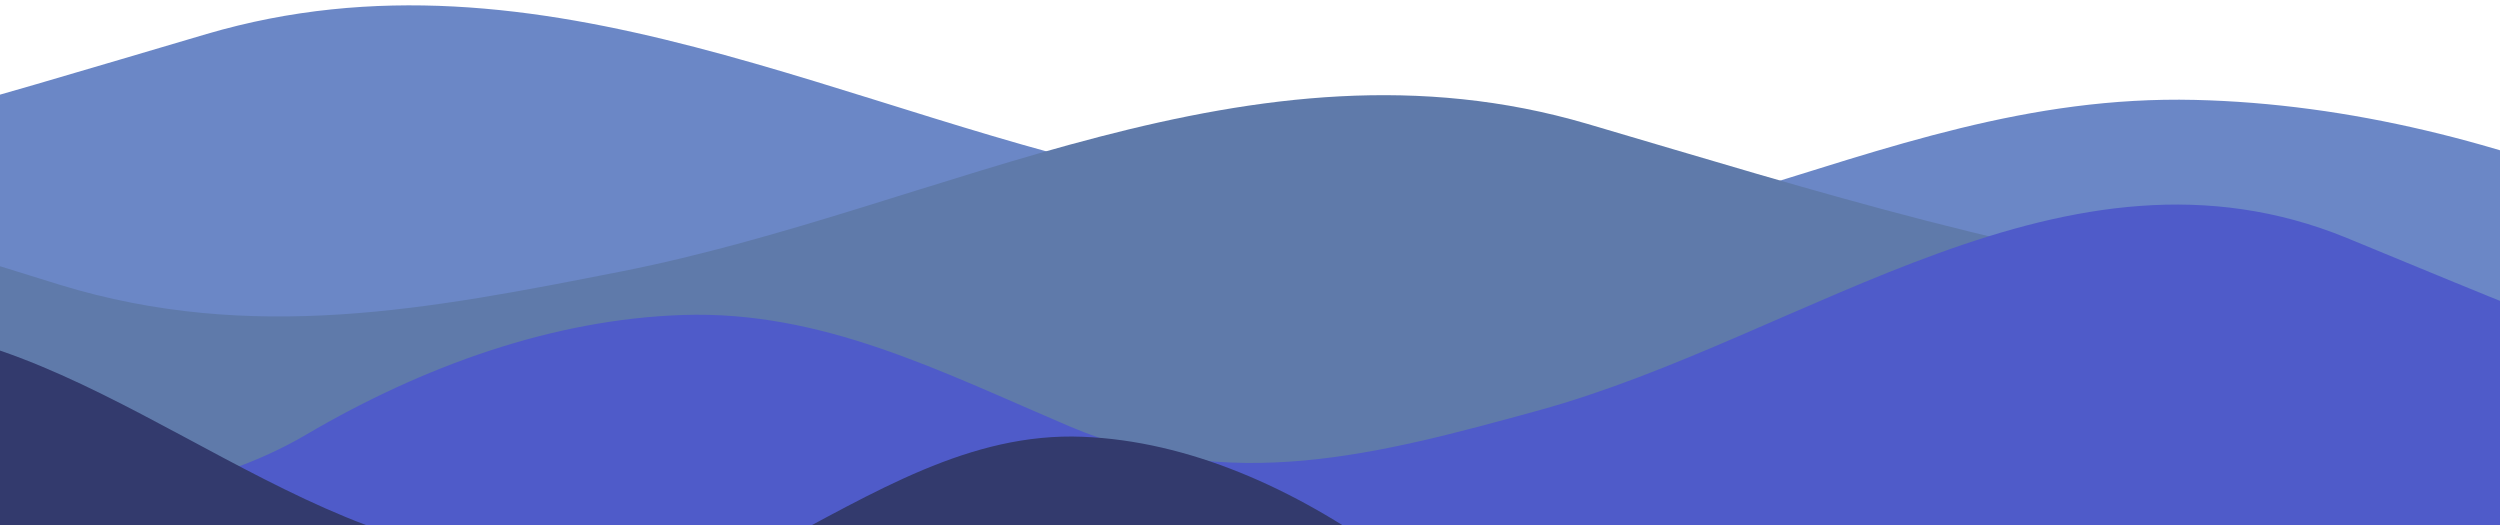 <svg id="diseño" xmlns="http://www.w3.org/2000/svg" xmlns:xlink="http://www.w3.org/1999/xlink" viewBox="0 0 1280 269"><defs><style>.cls-1{fill:none;}.cls-2{clip-path:url(#clip-path);}.cls-3{fill:#6b87c6;}.cls-4{fill:#5f7aaa;}.cls-5{fill:#4f5bc9;}.cls-6{fill:#333a6d;}</style><clipPath id="clip-path"><rect class="cls-1" width="1280" height="269"/></clipPath></defs><title>login</title><g class="cls-2"><path class="cls-3" d="M1733.88,267.52c-1-83.1-125.69-110.52-187.7-123.26-64.86-13.32-130.17-14.65-192-40.66C1282.42,73.41,1203,53,1123.74,51.15c-85-2-156.7,24.44-236.11,48.72-98.3,30.06-188.79,12.51-287.2-6.86-165-32.46-322.66-126.14-494.65-75.6C-11.15,51.77-123.69,87.58-245.58,101.18-352.82,113.14-463.53,117.6-564,161c-24.23,10.46,1.49-37.92-14-17-5.3,7.16,3.09,1.75-.13,10.19-14,36.75-3.41,79-15.32,116.47L314,271c-.59,15.53-1.81,30.94-6.47,45.63l1380.18.56c8.76,0,17.89-.07,25.73-4C1729.22,305.35,1734.09,285.14,1733.88,267.52Z"/><path class="cls-4" d="M-815.44,313.52c1-83.1,125.68-110.52,187.7-123.26,64.86-13.32,130.17-14.65,192-40.66C-364,119.41-284.56,99-205.3,97.15c85-2,156.7,24.44,236.1,48.72C129.11,175.93,219.6,158.38,318,139c165-32.46,322.67-126.14,494.66-75.6,116.93,34.36,229.47,70.17,351.35,83.77,107.24,12,218,16.42,318.43,59.82,24.22,10.46-1.49-37.92,14-17,5.3,7.16-3.09,1.75.12,10.19,14,36.75,3.42,79,15.33,116.47L604.42,317c.59,15.53,1.8,30.94,6.47,45.63l-1380.18.56c-8.76,0-17.89-.07-25.73-4C-810.78,351.35-815.66,331.14-815.44,313.52Z"/><path class="cls-5" d="M-161,414C-160.15,316.91-55.8,284.88-3.9,270c54.29-15.55,109-17.11,160.7-47.49,60.06-35.26,126.53-59.06,192.87-61.24,71.11-2.34,131.15,28.54,197.61,56.89,82.28,35.11,158,14.6,240.38-8,138.07-37.91,270.05-147.31,414-88.29,97.87,40.13,192.06,81.95,294.07,97.82,89.76,14,182.42,19.19,266.51,69.87,20.27,12.22-1.25-44.28,11.72-19.85,4.43,8.35-2.59,2,.1,11.89,11.71,42.92,2.86,92.24,12.83,136l-759.52.43c.5,18.14,1.51,36.14,5.42,53.29L-122.37,472c-7.33,0-15-.09-21.53-4.67C-157.09,458.13-161.17,434.53-161,414Z"/><path class="cls-6" d="M969.88,476.83c-.68-97.23-85.59-129.32-127.82-144.23C797.89,317,753.42,315.46,711.31,285c-48.87-35.33-102.95-59.19-156.93-61.37-57.86-2.34-106.71,28.6-160.78,57-67,35.18-128.57,14.63-195.58-8C85.67,234.64-21.71,125-138.83,184.16c-79.63,40.21-156.27,82.12-239.27,98-73,14-148.43,19.23-216.84,70-16.5,12.24,1-44.37-9.54-19.89-3.61,8.37,2.1,2-.08,11.92-9.53,43-2.33,92.43-10.44,136.29l618,.43c-.4,18.17-1.22,36.21-4.4,53.39l939.88.67c6,0,12.19-.09,17.53-4.68C966.71,521.1,970,497.45,969.88,476.83Z"/></g></svg>